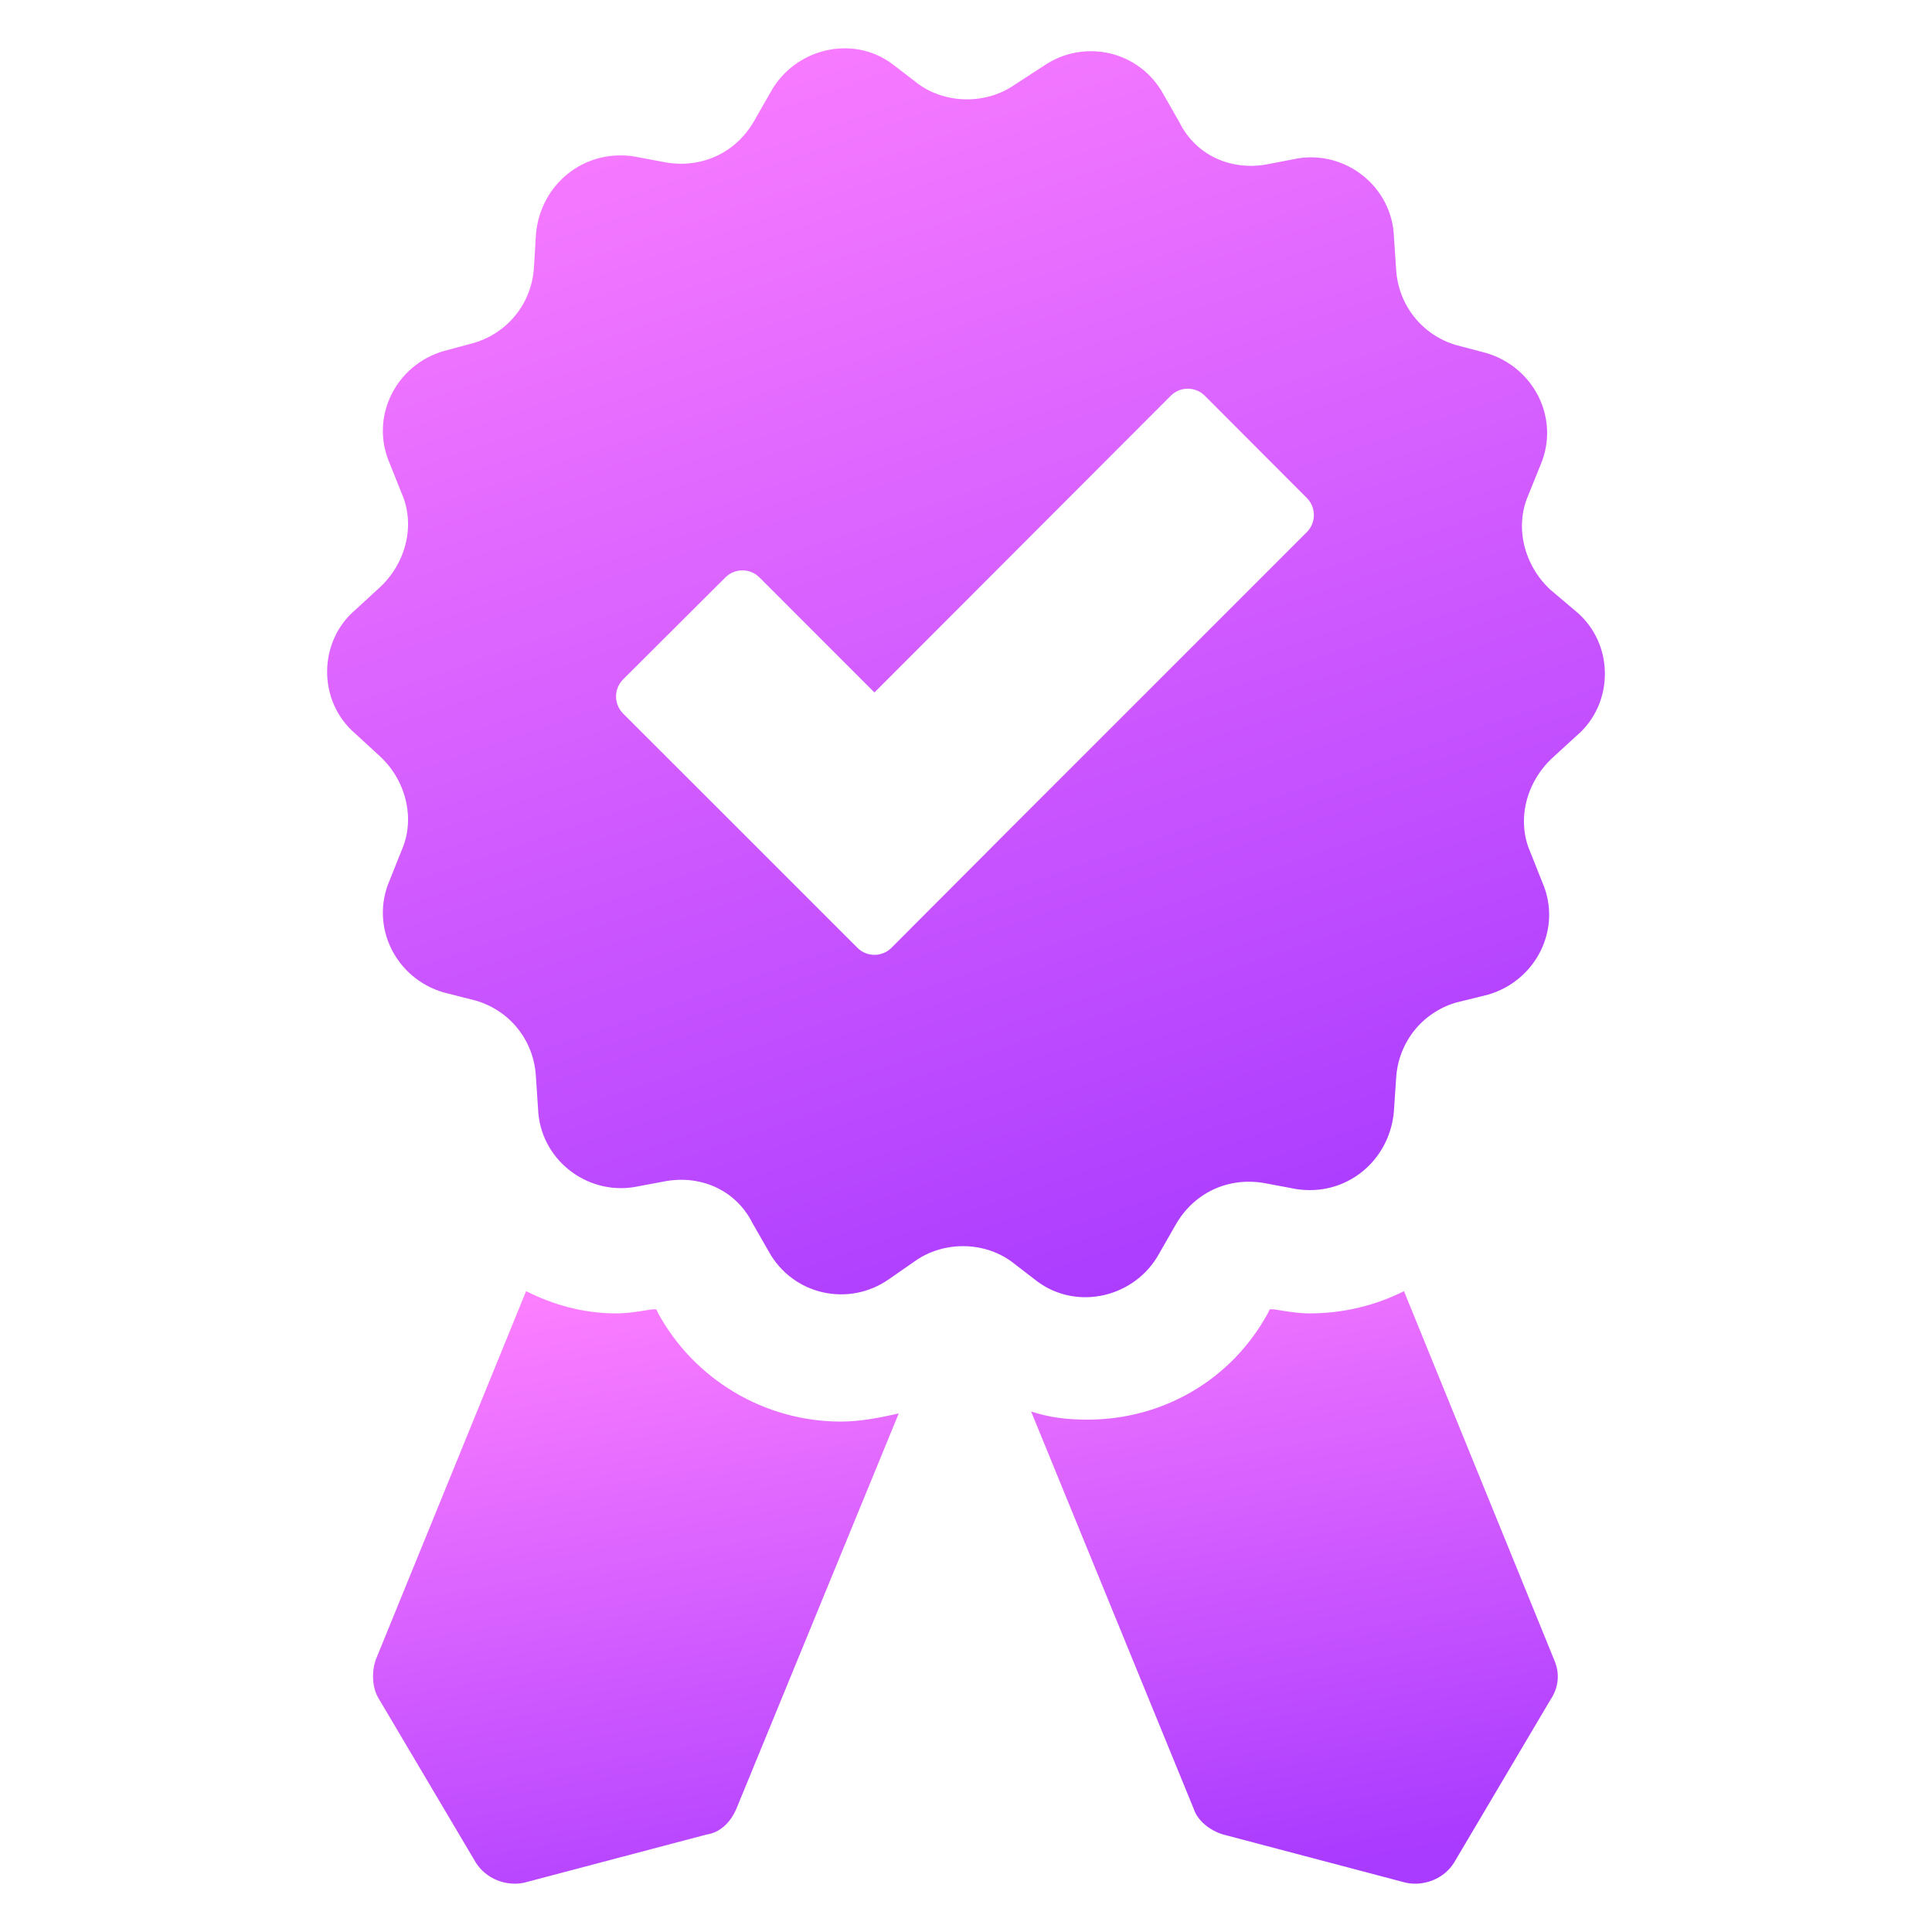 <svg width="36" height="36" viewBox="0 0 36 36" fill="none" xmlns="http://www.w3.org/2000/svg">
<path d="M28.962 30.935L26.161 24.059C25.639 24.321 25.042 24.473 24.404 24.473C24.181 24.473 23.958 24.433 23.735 24.397H23.659L23.623 24.473C22.95 25.704 21.679 26.453 20.261 26.453C19.886 26.453 19.552 26.413 19.213 26.301L22.241 33.7C22.313 33.923 22.54 34.11 22.799 34.185L26.197 35.082C26.536 35.154 26.91 35.006 27.094 34.708L28.886 31.68C29.038 31.457 29.074 31.194 28.962 30.935ZM15.667 26.489C14.245 26.489 12.938 25.704 12.265 24.473L12.229 24.397H12.153C11.93 24.433 11.707 24.473 11.48 24.473C10.883 24.473 10.325 24.321 9.803 24.059L6.998 30.935C6.926 31.158 6.926 31.457 7.074 31.68L8.867 34.708C9.054 35.006 9.428 35.154 9.763 35.082L13.162 34.185C13.424 34.146 13.611 33.959 13.723 33.7L16.747 26.337C16.412 26.413 16.038 26.489 15.667 26.489Z" fill="url(#paint0_linear_709_4396)"/>
<path d="M29.373 11.398L28.887 10.987C28.404 10.537 28.217 9.828 28.476 9.231L28.703 8.669C29.074 7.809 28.588 6.84 27.691 6.577L27.133 6.43C26.496 6.242 26.05 5.681 26.014 5.008L25.974 4.41C25.938 3.478 25.078 2.804 24.181 2.952L23.584 3.067C22.911 3.179 22.277 2.88 21.978 2.282L21.679 1.757C21.229 0.936 20.185 0.713 19.437 1.235L18.915 1.573C18.393 1.944 17.644 1.944 17.122 1.573L16.636 1.199C15.89 0.637 14.807 0.9 14.357 1.721L14.058 2.243C13.723 2.84 13.09 3.139 12.416 3.028L11.819 2.916C10.883 2.768 10.062 3.438 9.986 4.374L9.95 4.972C9.914 5.645 9.464 6.203 8.831 6.39L8.269 6.541C7.373 6.801 6.887 7.772 7.261 8.633L7.484 9.191C7.747 9.789 7.56 10.501 7.074 10.948L6.628 11.358C5.918 11.956 5.918 13.079 6.628 13.677L7.074 14.087C7.56 14.533 7.747 15.246 7.484 15.844L7.261 16.402C6.887 17.262 7.373 18.234 8.269 18.493L8.867 18.645C9.504 18.832 9.95 19.39 9.986 20.063L10.026 20.661C10.062 21.597 10.922 22.266 11.819 22.119L12.416 22.007C13.09 21.895 13.723 22.194 14.022 22.792L14.321 23.314C14.771 24.135 15.815 24.361 16.564 23.836L17.046 23.501C17.572 23.127 18.317 23.127 18.839 23.501L19.325 23.875C20.074 24.433 21.157 24.174 21.604 23.35L21.903 22.828C22.241 22.23 22.875 21.931 23.548 22.043L24.145 22.155C25.078 22.306 25.899 21.633 25.974 20.7L26.014 20.103C26.05 19.429 26.496 18.868 27.133 18.681L27.731 18.533C28.628 18.27 29.113 17.298 28.739 16.441L28.516 15.88C28.253 15.282 28.44 14.573 28.926 14.123L29.373 13.713C30.082 13.115 30.082 11.995 29.373 11.398ZM18.829 15.437L16.612 17.66C16.437 17.836 16.152 17.836 15.977 17.661L13.753 15.437L11.61 13.295C11.435 13.119 11.435 12.835 11.611 12.659L13.517 10.759C13.692 10.584 13.976 10.584 14.151 10.759L16.294 12.903L21.816 7.374C21.991 7.199 22.276 7.199 22.451 7.375L24.352 9.28C24.526 9.456 24.526 9.74 24.351 9.915L18.829 15.437Z" fill="url(#paint1_linear_709_4396)"/>
<defs>
<linearGradient id="paint0_linear_709_4396" x1="14.911" y1="22.904" x2="17.23" y2="36.111" gradientUnits="userSpaceOnUse">
<stop stop-color="#FF81FF"/>
<stop offset="1" stop-color="#A93AFF"/>
</linearGradient>
<linearGradient id="paint1_linear_709_4396" x1="14.68" y1="-1.534" x2="23.491" y2="24.138" gradientUnits="userSpaceOnUse">
<stop stop-color="#FF81FF"/>
<stop offset="1" stop-color="#A93AFF"/>
</linearGradient>
</defs>
</svg>
